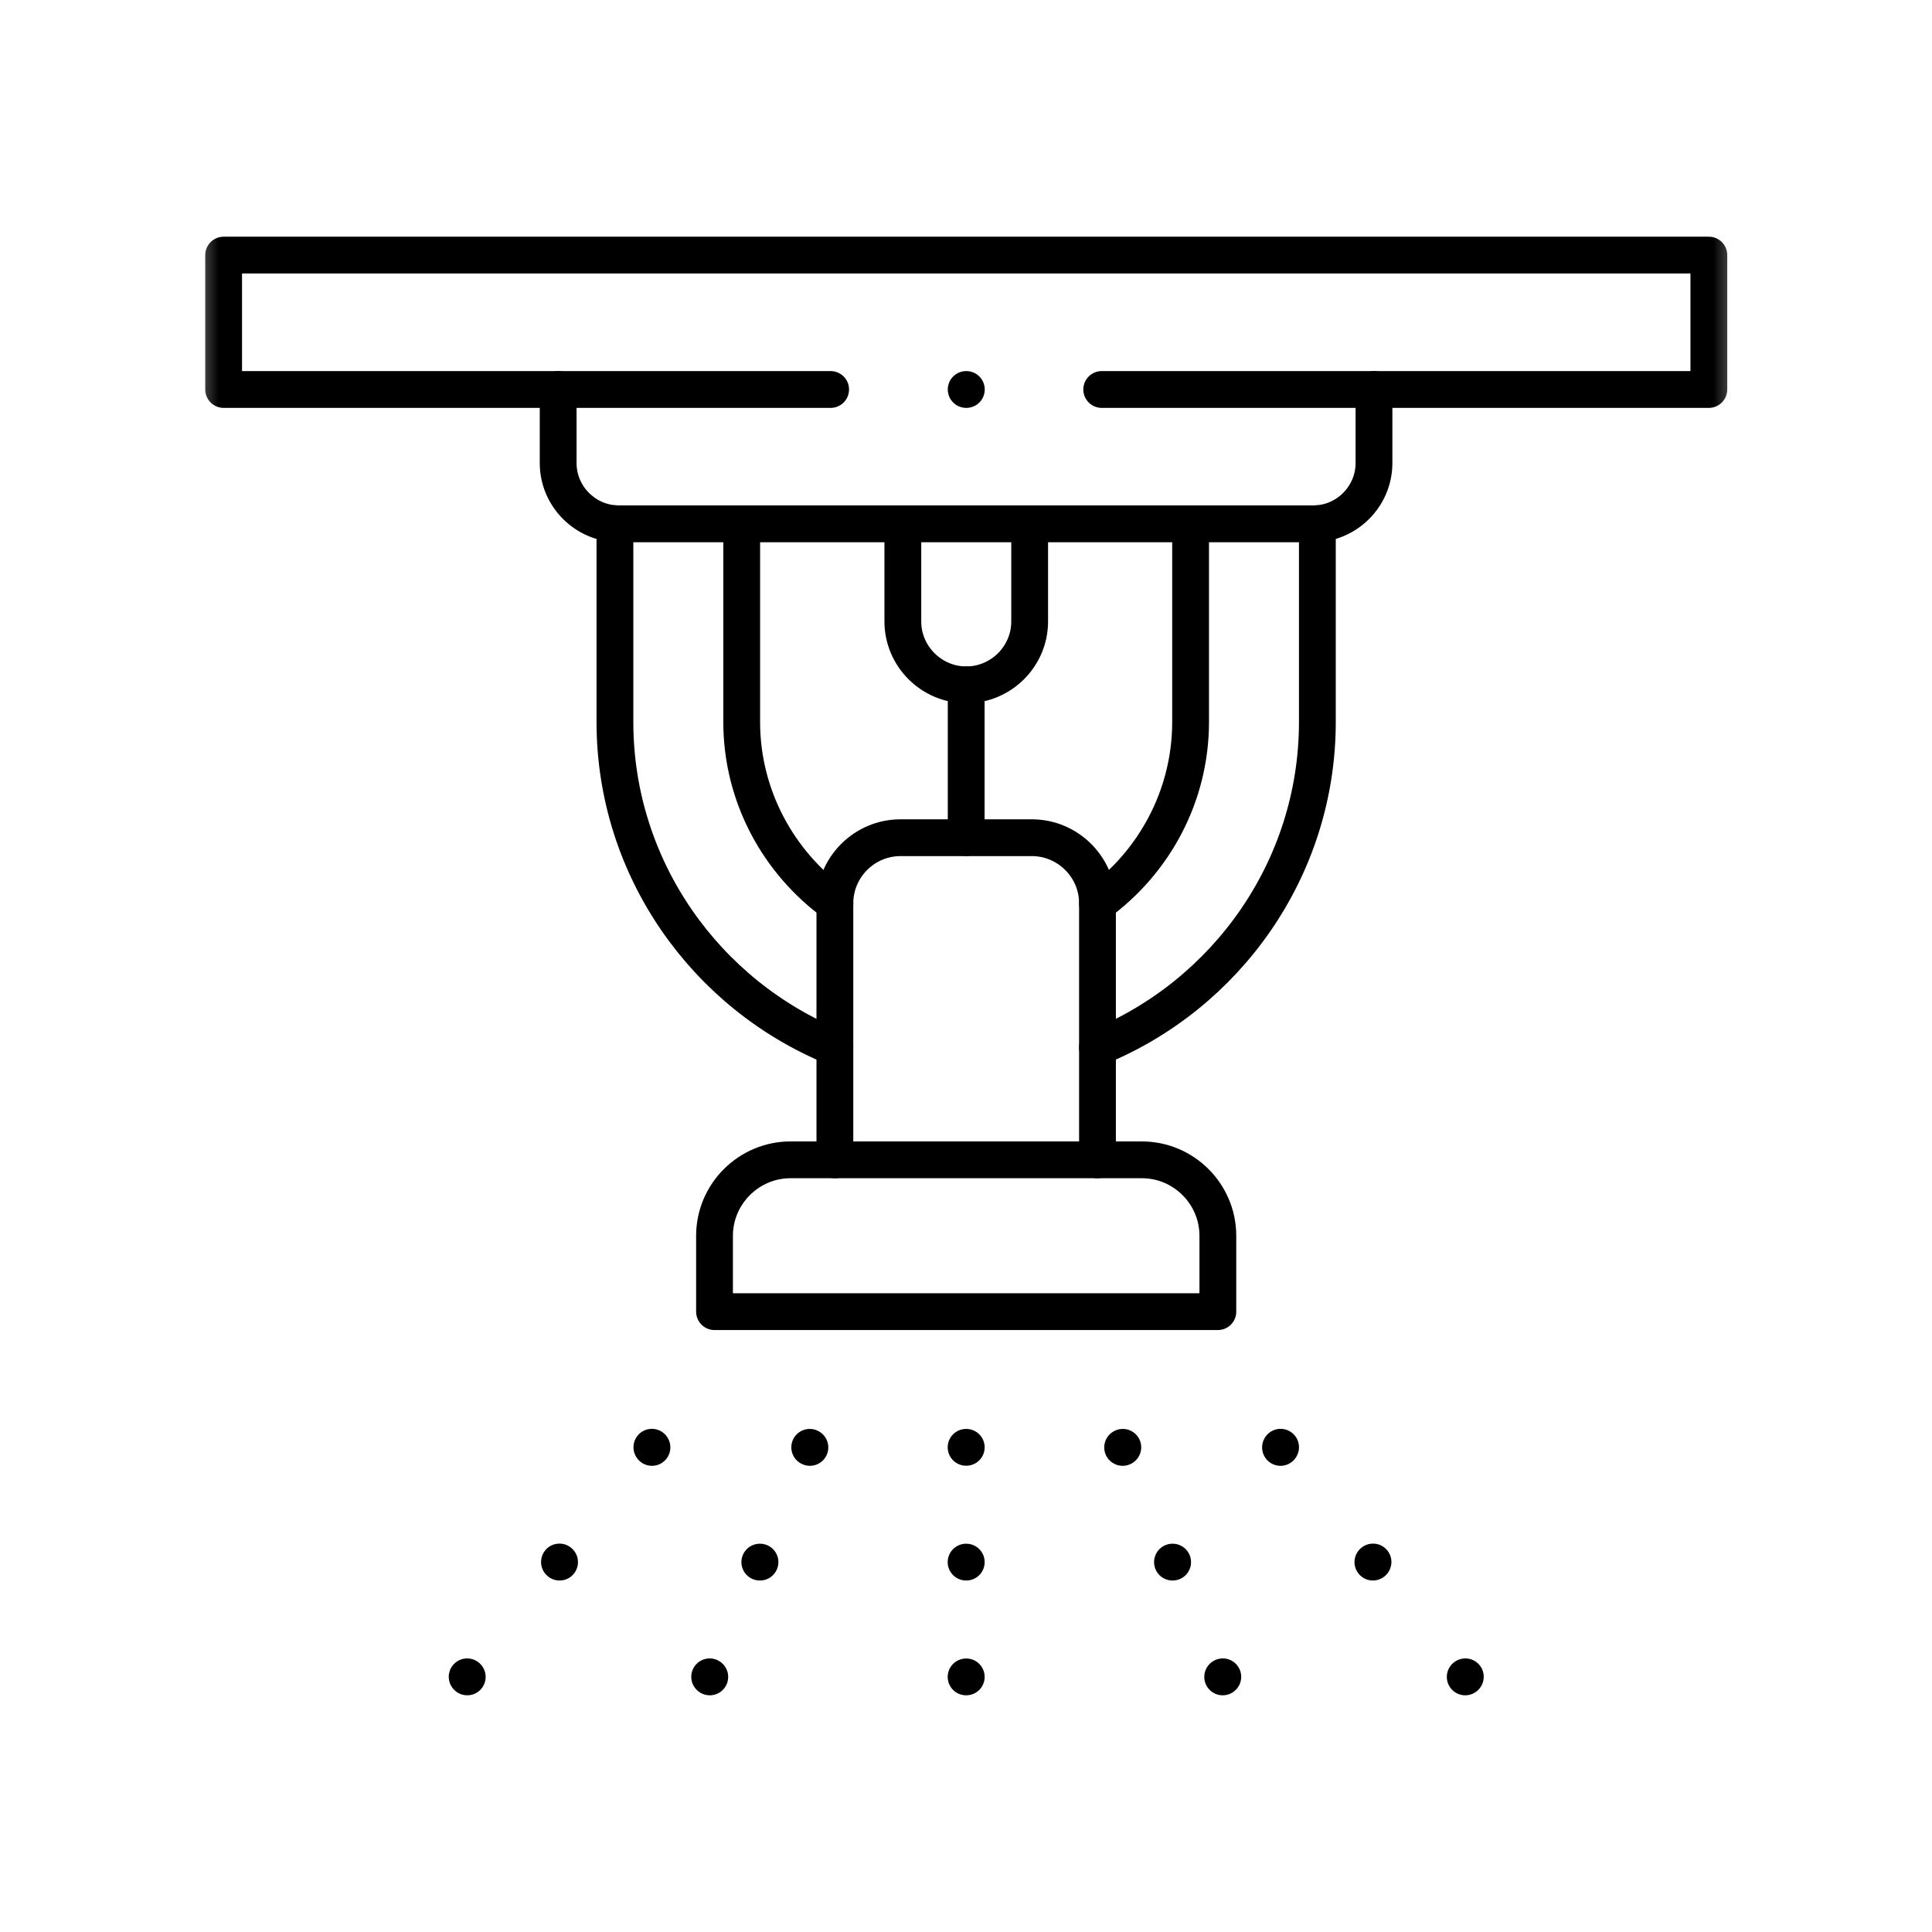 <svg width="84" height="84" viewBox="0 0 84 84" fill="none" xmlns="http://www.w3.org/2000/svg">
<mask id="mask0_6958_14995" style="mask-type:luminance" maskUnits="userSpaceOnUse" x="8" y="8" width="68" height="68">
<path d="M8.408 8.4H75.608V75.6H8.408V8.4Z" fill="white"/>
</mask>
<g mask="url(#mask0_6958_14995)">
<path d="M47.901 16.934H74.298V11.091H9.723V16.934H36.115" stroke="black" stroke-width="1.6" stroke-miterlimit="10" stroke-linecap="round" stroke-linejoin="round"/>
<path d="M24.268 16.933V20.135C24.268 21.585 25.458 22.775 26.913 22.775H57.096C58.547 22.775 59.738 21.585 59.738 20.135V16.933" stroke="black" stroke-width="1.6" stroke-miterlimit="10" stroke-linecap="round" stroke-linejoin="round"/>
<path d="M39.254 22.776V27.02C39.254 28.533 40.497 29.775 42.011 29.775C43.529 29.775 44.768 28.533 44.768 27.02V22.776" stroke="black" stroke-width="1.6" stroke-miterlimit="10" stroke-linecap="round" stroke-linejoin="round"/>
<path d="M47.717 50.428V39.274C47.717 37.705 46.433 36.422 44.863 36.422H39.152C37.582 36.422 36.299 37.705 36.299 39.274V50.428" stroke="black" stroke-width="1.6" stroke-miterlimit="10" stroke-linecap="round" stroke-linejoin="round"/>
<path d="M42.011 62.927H42.004" stroke="black" stroke-width="1.6" stroke-miterlimit="10" stroke-linecap="round" stroke-linejoin="round"/>
<path d="M42.011 67.918H42.004" stroke="black" stroke-width="1.6" stroke-miterlimit="10" stroke-linecap="round" stroke-linejoin="round"/>
<path d="M42.011 72.909H42.004" stroke="black" stroke-width="1.6" stroke-miterlimit="10" stroke-linecap="round" stroke-linejoin="round"/>
<path d="M24.329 67.918L24.324 67.913" stroke="black" stroke-width="1.6" stroke-miterlimit="10" stroke-linecap="round" stroke-linejoin="round"/>
<path d="M20.315 72.909L20.311 72.905" stroke="black" stroke-width="1.6" stroke-miterlimit="10" stroke-linecap="round" stroke-linejoin="round"/>
<path d="M42.008 29.775V36.421" stroke="black" stroke-width="1.6" stroke-miterlimit="10" stroke-linecap="round" stroke-linejoin="round"/>
<path d="M49.646 50.427H34.37C32.555 50.427 31.066 51.911 31.066 53.73V57.028H52.95V53.73C52.95 51.911 51.465 50.427 49.646 50.427Z" stroke="black" stroke-width="1.6" stroke-miterlimit="10" stroke-linecap="round" stroke-linejoin="round"/>
<path d="M33.043 67.918H33.035" stroke="black" stroke-width="1.6" stroke-miterlimit="10" stroke-linecap="round" stroke-linejoin="round"/>
<path d="M30.86 72.909L30.855 72.905" stroke="black" stroke-width="1.6" stroke-miterlimit="10" stroke-linecap="round" stroke-linejoin="round"/>
<path d="M28.346 62.931L28.342 62.923" stroke="black" stroke-width="1.6" stroke-miterlimit="10" stroke-linecap="round" stroke-linejoin="round"/>
<path d="M35.213 62.931L35.205 62.927" stroke="black" stroke-width="1.6" stroke-miterlimit="10" stroke-linecap="round" stroke-linejoin="round"/>
<path d="M47.716 45.54C53.307 43.268 57.277 37.771 57.277 31.389V22.768M26.736 22.768V31.389C26.736 37.771 30.706 43.268 36.298 45.54" stroke="black" stroke-width="1.6" stroke-miterlimit="10" stroke-linecap="round" stroke-linejoin="round"/>
<path d="M36.3 39.281C33.852 37.504 32.248 34.617 32.248 31.389V22.776M51.765 22.776V31.389C51.765 34.617 50.166 37.504 47.717 39.281" stroke="black" stroke-width="1.6" stroke-miterlimit="10" stroke-linecap="round" stroke-linejoin="round"/>
<path d="M59.691 67.918L59.696 67.913" stroke="black" stroke-width="1.6" stroke-miterlimit="10" stroke-linecap="round" stroke-linejoin="round"/>
<path d="M63.705 72.909L63.71 72.905" stroke="black" stroke-width="1.6" stroke-miterlimit="10" stroke-linecap="round" stroke-linejoin="round"/>
<path d="M50.977 67.918H50.984" stroke="black" stroke-width="1.6" stroke-miterlimit="10" stroke-linecap="round" stroke-linejoin="round"/>
<path d="M53.16 72.909L53.165 72.905" stroke="black" stroke-width="1.6" stroke-miterlimit="10" stroke-linecap="round" stroke-linejoin="round"/>
<path d="M55.674 62.931L55.678 62.923" stroke="black" stroke-width="1.6" stroke-miterlimit="10" stroke-linecap="round" stroke-linejoin="round"/>
<path d="M48.81 62.931L48.818 62.927" stroke="black" stroke-width="1.6" stroke-miterlimit="10" stroke-linecap="round" stroke-linejoin="round"/>
<path d="M42.015 16.934H42.008" stroke="black" stroke-width="1.6" stroke-miterlimit="10" stroke-linecap="round" stroke-linejoin="round"/>
</g>
</svg>
